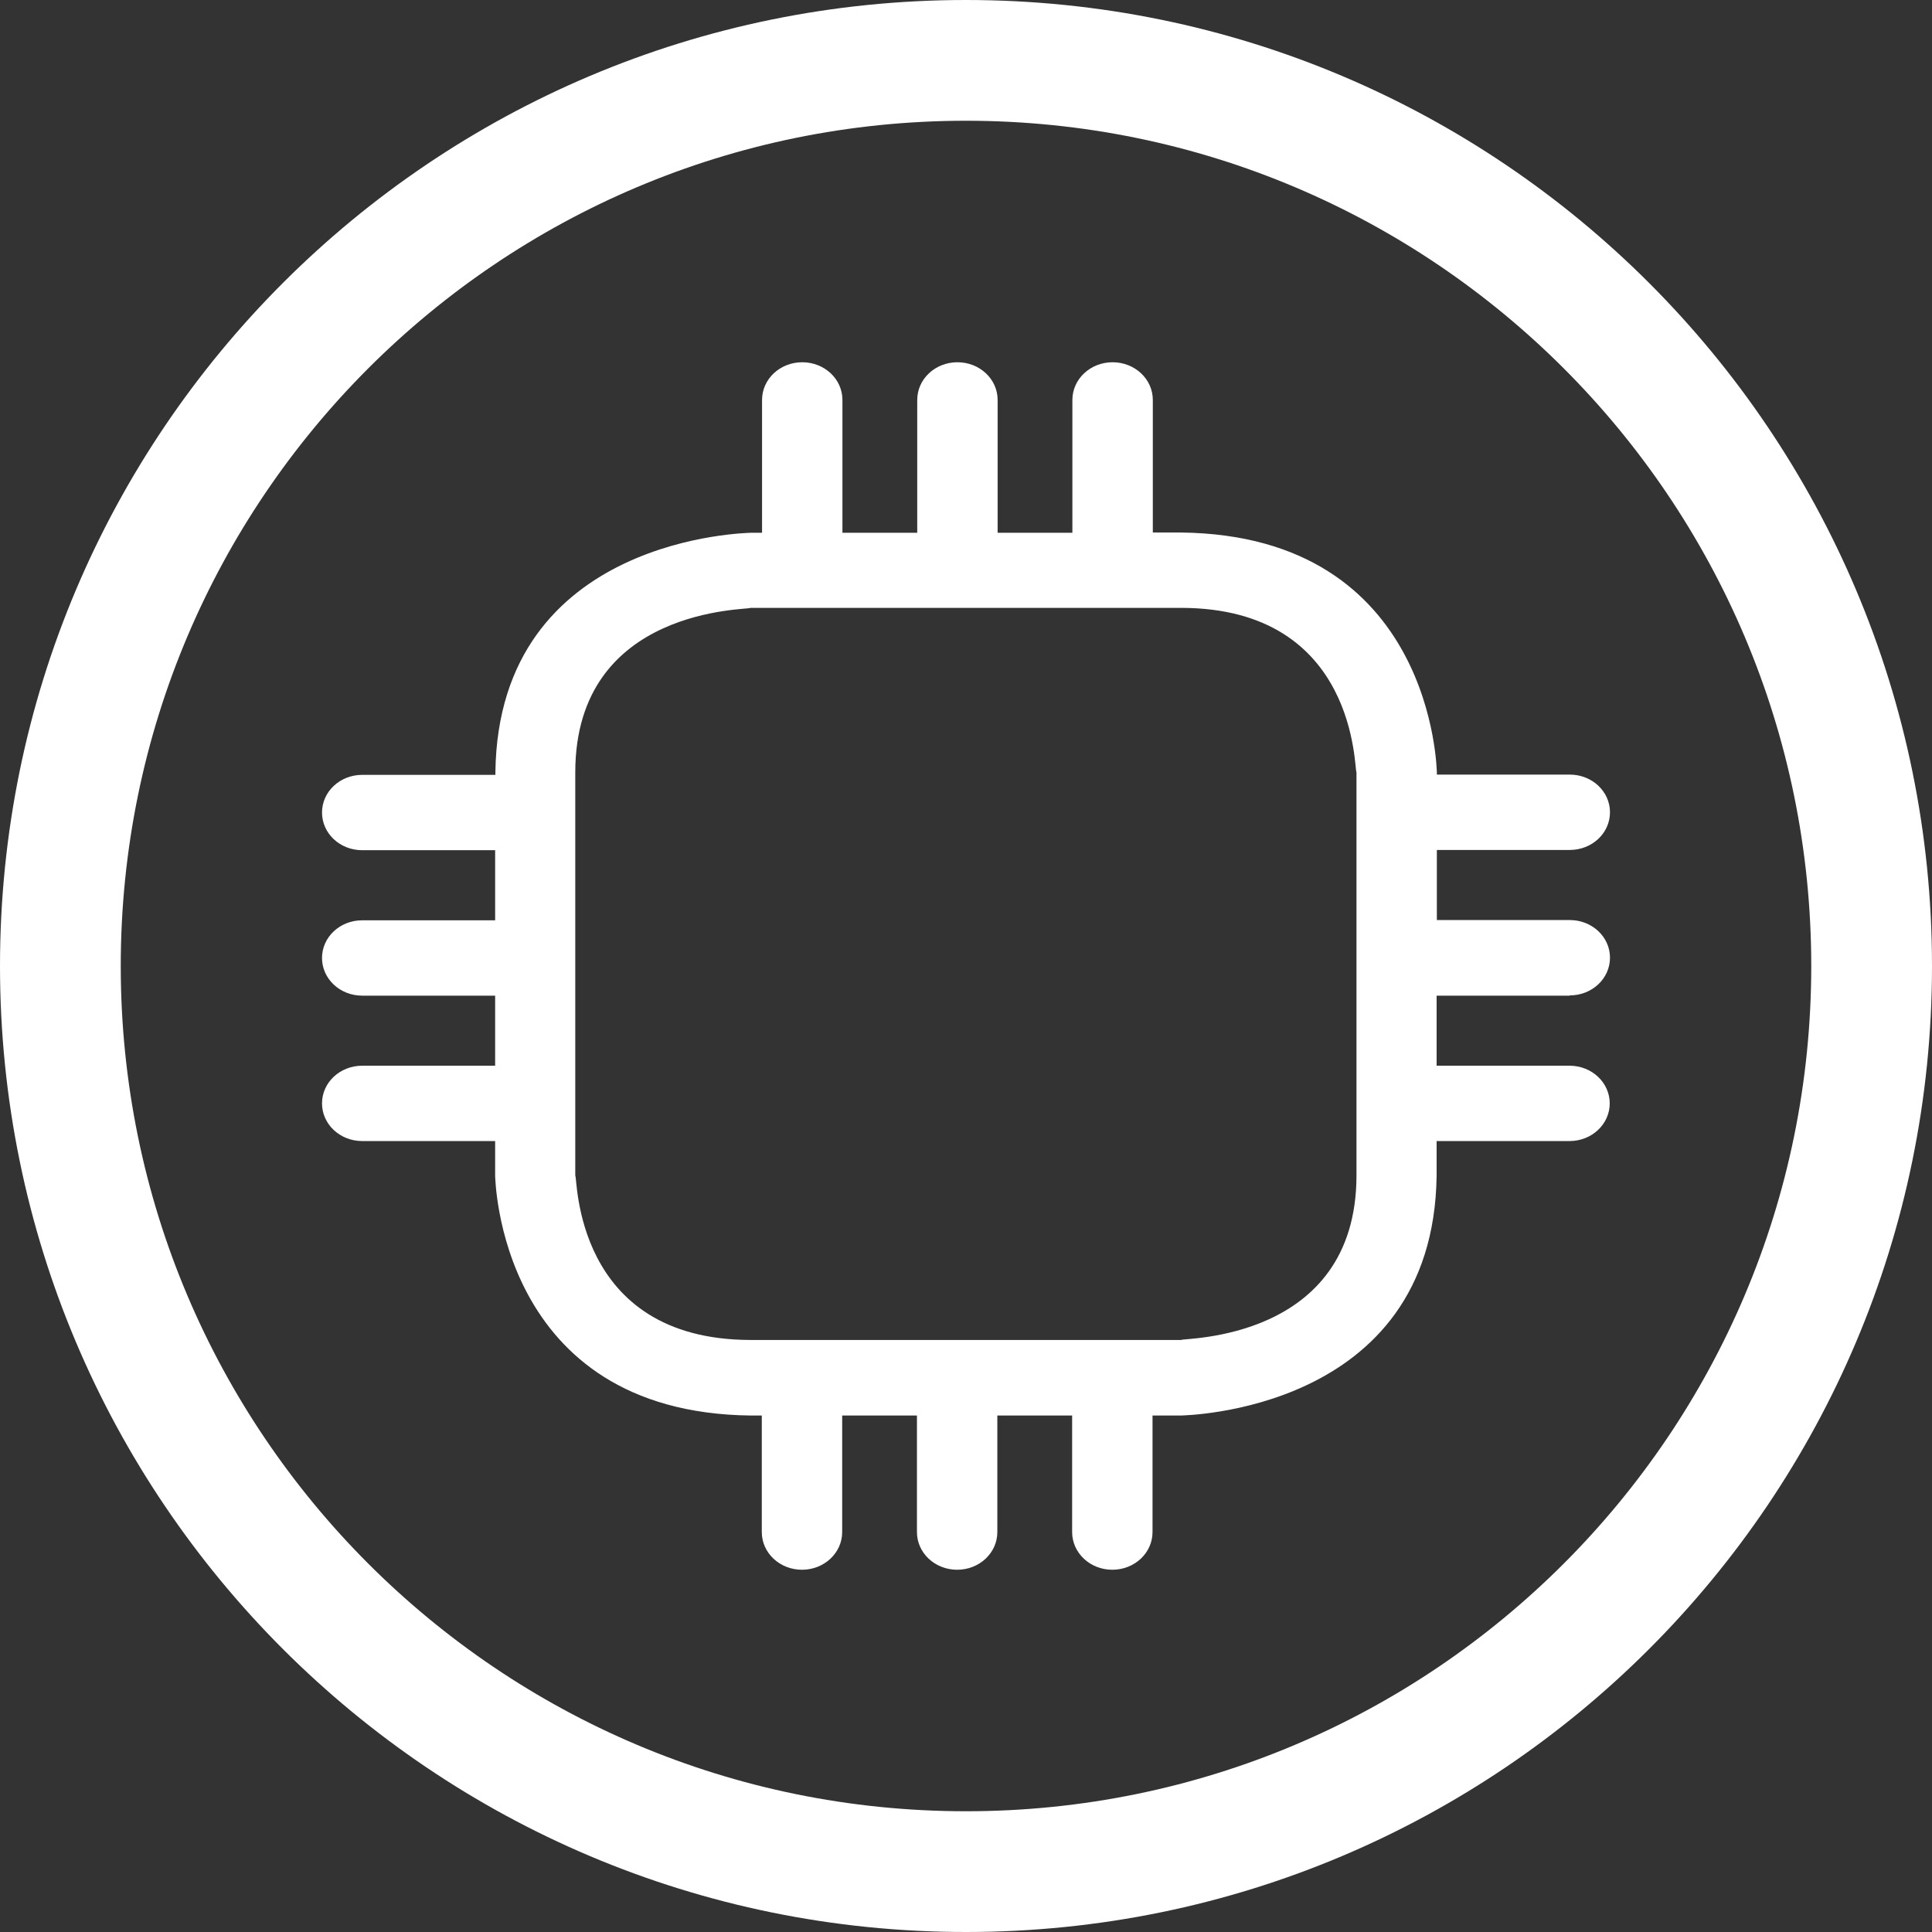 <?xml version="1.0" encoding="UTF-8"?>
<svg width="46px" height="46px" viewBox="0 0 46 46" version="1.1" xmlns="http://www.w3.org/2000/svg" xmlns:xlink="http://www.w3.org/1999/xlink">
    <rect x="0" y="0" width="46" height="46" fill="#333333" stroke="none"/>
    <!-- Generator: Sketch 60 (88103) - https://sketch.com -->
    <title>ARM处理器</title>
    <desc>Created with Sketch.</desc>
    <g id="页面-1" stroke="none" stroke-width="1" fill="none" fill-rule="evenodd">
        <g id="天圻" transform="translate(-233, -8182)" fill="#FFFFFF" fill-rule="nonzero">
            <path d="M256,8182 C268.703,8182 279,8192.297 279,8205 C279,8217.703 268.703,8228 256,8228 C243.297,8228 233,8217.703 233,8205 C233,8192.297 243.297,8182 256,8182 Z M256,8184.875 C244.885,8184.875 235.875,8193.885 235.875,8205 C235.875,8216.115 244.885,8225.125 256,8225.125 C267.115,8225.125 276.125,8216.115 276.125,8205 C276.125,8193.885 267.115,8184.875 256,8184.875 Z M259.49,8190.625 C260.02,8190.625 260.448,8191.026 260.448,8191.522 L260.448,8191.522 L260.448,8194.679 L261.124,8194.679 C267.154,8194.751 267.205,8200.378 267.211,8200.384 L267.211,8200.384 L267.211,8200.443 L270.376,8200.443 C270.906,8200.443 271.333,8200.844 271.333,8201.34 C271.333,8201.837 270.906,8202.237 270.376,8202.237 L270.376,8202.237 L267.211,8202.237 L267.211,8203.906 L270.376,8203.906 C270.906,8203.906 271.333,8204.306 271.333,8204.803 C271.333,8205.299 270.906,8205.7 270.376,8205.7 L270.376,8205.7 L270.376,8205.706 L267.205,8205.706 L267.205,8207.374 L270.37,8207.374 C270.899,8207.374 271.327,8207.775 271.327,8208.271 C271.327,8208.767 270.899,8209.168 270.37,8209.168 L270.37,8209.168 L267.205,8209.168 L267.205,8209.999 C267.128,8215.65 261.124,8215.698 261.117,8215.703 L260.441,8215.703 L260.441,8218.478 C260.441,8218.974 260.014,8219.375 259.484,8219.375 C258.954,8219.375 258.527,8218.974 258.527,8218.478 L258.527,8218.478 L258.527,8215.703 L256.746,8215.703 L256.746,8218.478 C256.746,8218.974 256.319,8219.375 255.79,8219.375 C255.26,8219.375 254.832,8218.974 254.832,8218.478 L254.832,8218.478 L254.832,8215.703 L253.052,8215.703 L253.052,8218.478 C253.052,8218.974 252.624,8219.375 252.095,8219.375 C251.565,8219.375 251.138,8218.974 251.138,8218.478 L251.138,8218.478 L251.138,8215.703 L250.87,8215.703 C244.846,8215.632 244.795,8210.005 244.789,8209.999 L244.789,8209.999 L244.789,8209.168 L241.624,8209.168 C241.094,8209.168 240.667,8208.767 240.667,8208.271 C240.667,8207.775 241.094,8207.374 241.624,8207.374 L241.624,8207.374 L244.789,8207.374 L244.789,8205.706 L241.624,8205.706 C241.094,8205.706 240.667,8205.305 240.667,8204.809 C240.667,8204.312 241.094,8203.912 241.624,8203.912 L241.624,8203.912 L244.789,8203.912 L244.789,8202.243 L241.624,8202.243 C241.094,8202.243 240.667,8201.843 240.667,8201.346 C240.667,8200.85 241.094,8200.449 241.624,8200.449 L241.624,8200.449 L244.795,8200.449 L244.795,8200.39 C244.865,8194.739 250.87,8194.691 250.876,8194.685 L251.144,8194.685 L251.144,8191.522 C251.144,8191.026 251.572,8190.625 252.101,8190.625 C252.631,8190.625 253.058,8191.026 253.058,8191.522 L253.058,8191.522 L253.058,8194.685 L254.839,8194.685 L254.839,8191.522 C254.839,8191.026 255.266,8190.625 255.796,8190.625 C256.326,8190.625 256.753,8191.026 256.753,8191.522 L256.753,8191.522 L256.753,8194.685 L258.533,8194.685 L258.533,8191.522 C258.533,8191.026 258.961,8190.625 259.49,8190.625 Z M261.124,8196.473 L250.87,8196.473 C250.863,8196.527 246.703,8196.425 246.697,8200.384 L246.697,8200.384 L246.697,8209.993 C246.754,8209.999 246.646,8213.898 250.87,8213.904 L250.87,8213.904 L261.124,8213.904 C261.13,8213.85 265.291,8213.951 265.297,8209.993 L265.297,8209.993 L265.297,8200.384 C265.239,8200.378 265.348,8196.479 261.124,8196.473 L261.124,8196.473 Z" id="ARM处理器"></path>
        </g>
    </g>
</svg>